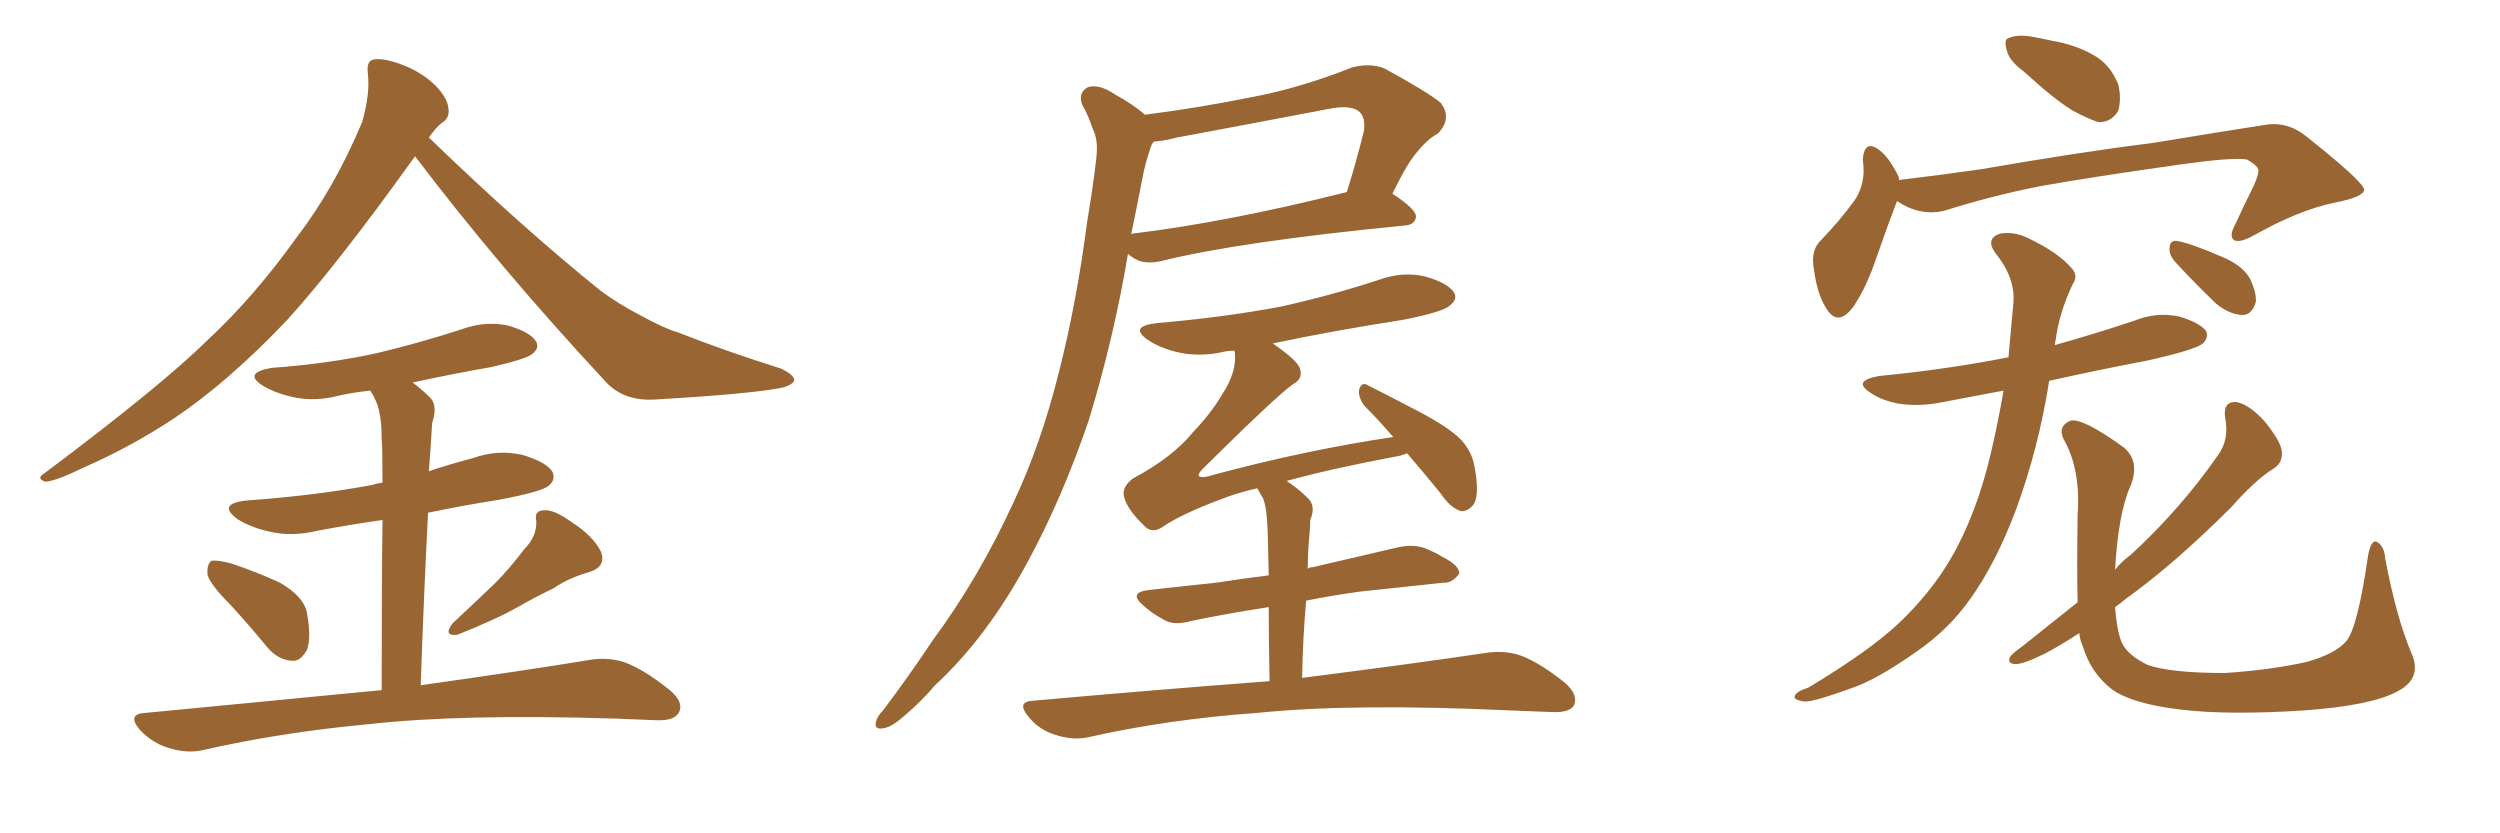 <svg xmlns="http://www.w3.org/2000/svg" xmlns:xlink="http://www.w3.org/1999/xlink" width="450" height="150"><path fill="#996633" padding="10" d="M74.71 28.13L74.71 28.13Q60.64 47.75 51.71 57.57L51.71 57.57Q41.16 68.70 31.35 75.29L31.35 75.29Q23.58 80.42 15.23 84.08L15.23 84.08Q10.11 86.57 8.20 86.72L8.20 86.72Q6.45 86.13 7.91 85.25L7.91 85.25Q28.86 69.58 37.35 61.23L37.35 61.23Q45.85 53.32 53.47 42.63L53.47 42.63Q60.21 33.84 65.19 21.97L65.19 21.97Q66.65 16.85 66.21 13.18L66.21 13.18Q65.92 10.84 67.38 10.69L67.38 10.69Q69.29 10.40 72.95 11.87L72.95 11.87Q76.17 13.18 78.52 15.53L78.52 15.53Q80.57 17.72 80.71 19.48L80.71 19.48Q81.01 21.24 79.54 22.12L79.54 22.12Q78.52 22.85 77.20 24.76L77.20 24.76Q94.04 41.02 108.25 52.44L108.25 52.44Q111.47 54.79 115.14 56.69L115.14 56.69Q119.68 59.18 121.88 59.77L121.88 59.77Q130.37 63.13 140.63 66.36L140.63 66.36Q142.97 67.53 142.97 68.41L142.97 68.41Q142.82 69.14 141.06 69.73L141.06 69.73Q135.50 70.90 117.77 71.92L117.77 71.92Q112.50 72.22 109.28 68.99L109.28 68.99Q89.79 48.05 74.71 28.13ZM41.46 108.84L41.46 108.84Q37.79 105.18 37.35 103.42L37.35 103.42Q37.21 101.51 38.09 100.93L38.09 100.93Q39.11 100.78 41.46 101.37L41.46 101.37Q46.29 102.98 50.39 104.88L50.39 104.88Q54.64 107.37 55.22 110.16L55.22 110.16Q56.10 114.84 55.22 117.04L55.22 117.04Q54.05 119.09 52.59 118.95L52.59 118.95Q50.10 118.80 48.19 116.60L48.19 116.60Q44.68 112.35 41.46 108.84ZM94.34 98.88L94.34 98.88Q96.68 96.53 96.53 93.75L96.53 93.75Q96.09 91.85 98.00 91.85L98.00 91.85Q99.76 91.70 102.98 94.04L102.98 94.04Q106.64 96.39 108.11 99.17L108.11 99.17Q109.28 101.95 106.05 102.98L106.05 102.98Q102.39 104.00 99.61 105.91L99.61 105.91Q96.53 107.37 93.46 109.13L93.46 109.13Q89.36 111.47 82.32 114.26L82.32 114.26Q79.69 114.55 81.45 112.21L81.45 112.21Q85.40 108.54 89.06 105.03L89.06 105.03Q91.70 102.39 94.34 98.88ZM68.70 124.22L68.70 124.22L68.70 124.22Q68.70 104.74 68.85 93.60L68.85 93.60Q62.70 94.48 57.28 95.51L57.28 95.51Q52.44 96.68 48.34 95.65L48.34 95.65Q45.12 94.92 42.77 93.46L42.77 93.46Q38.96 90.67 44.38 90.09L44.38 90.09Q56.69 89.21 66.94 87.30L66.94 87.30Q67.82 87.01 68.85 86.87L68.85 86.87Q68.85 80.42 68.70 78.96L68.70 78.96Q68.70 74.56 67.68 72.22L67.68 72.22Q67.24 71.19 66.65 70.31L66.65 70.31Q63.72 70.61 61.08 71.19L61.08 71.19Q56.69 72.36 52.73 71.48L52.73 71.48Q49.51 70.75 47.31 69.43L47.31 69.43Q43.65 67.09 48.93 66.21L48.93 66.21Q59.03 65.48 67.82 63.57L67.82 63.57Q75.73 61.67 82.91 59.33L82.91 59.33Q87.30 57.71 91.41 58.59L91.41 58.59Q95.51 59.77 96.53 61.52L96.53 61.52Q97.12 62.70 95.80 63.72L95.80 63.72Q94.78 64.60 88.48 66.06L88.48 66.06Q81.01 67.38 74.27 68.85L74.27 68.85Q76.03 70.17 77.49 71.63L77.49 71.63Q78.81 73.10 77.78 76.17L77.78 76.17Q77.64 78.08 77.49 80.86L77.49 80.86Q77.34 82.91 77.20 84.81L77.20 84.81Q81.15 83.50 85.11 82.47L85.11 82.47Q89.50 80.86 94.04 81.88L94.04 81.88Q98.44 83.20 99.46 84.96L99.46 84.96Q100.05 86.43 98.73 87.45L98.73 87.45Q97.56 88.48 89.94 89.94L89.94 89.94Q83.35 90.97 77.05 92.29L77.05 92.29Q76.32 106.20 75.73 123.34L75.73 123.34Q94.48 120.70 106.05 118.80L106.05 118.80Q109.42 118.21 112.50 119.24L112.50 119.24Q116.02 120.56 120.56 124.22L120.56 124.22Q123.19 126.42 122.17 128.32L122.17 128.32Q121.29 129.79 118.07 129.64L118.07 129.64Q114.55 129.49 110.89 129.35L110.89 129.35Q83.06 128.47 66.21 130.37L66.21 130.37Q50.39 131.84 36.33 135.06L36.33 135.06Q33.54 135.64 30.32 134.62L30.32 134.62Q27.39 133.74 25.20 131.40L25.20 131.40Q22.71 128.47 26.22 128.32L26.22 128.32Q49.22 126.12 68.70 124.22ZM206.10 20.65L206.10 20.65Q216.21 19.34 225.59 17.43L225.59 17.43Q234.08 15.82 243.31 12.16L243.31 12.16Q246.53 11.28 249.17 12.30L249.17 12.30Q256.93 16.55 259.28 18.46L259.28 18.46Q261.47 21.24 258.84 24.02L258.84 24.02Q256.93 25.05 255.18 27.25L255.18 27.25Q253.42 29.15 250.63 34.86L250.63 34.86Q254.88 37.65 254.88 38.96L254.88 38.96Q254.74 40.43 252.98 40.58L252.98 40.58Q222.95 43.51 208.89 47.02L208.89 47.02Q206.98 47.46 205.22 47.02L205.22 47.02Q204.05 46.58 203.03 45.70L203.03 45.70Q200.54 60.64 196.00 75.59L196.00 75.59Q191.16 89.79 184.86 101.37L184.86 101.37Q177.54 114.84 168.31 123.34L168.31 123.34Q165.97 126.12 162.89 128.76L162.89 128.76Q160.40 130.96 158.94 131.10L158.94 131.10Q157.18 131.40 157.76 129.64L157.76 129.64Q158.06 128.76 158.94 127.88L158.94 127.88Q163.48 121.88 167.87 115.28L167.87 115.28Q176.22 104.00 182.52 90.23L182.52 90.23Q187.35 79.98 190.58 67.09L190.58 67.09Q193.80 54.49 195.70 39.84L195.70 39.84Q196.73 33.69 197.31 28.71L197.31 28.71Q197.75 25.20 196.73 23.29L196.73 23.29Q195.85 20.65 194.82 18.90L194.82 18.90Q193.95 16.70 195.85 15.67L195.85 15.67Q197.90 15.09 200.68 16.99L200.68 16.99Q203.91 18.75 206.10 20.65ZM205.52 32.67L205.52 32.67Q204.64 37.21 203.61 42.19L203.61 42.19Q203.76 42.04 203.91 42.04L203.91 42.04Q220.90 39.99 242.43 34.57L242.43 34.57Q244.04 29.44 245.51 23.58L245.51 23.58Q245.80 21.24 244.78 20.21L244.78 20.21Q243.46 18.90 239.79 19.48L239.79 19.48Q226.03 22.12 211.82 24.76L211.82 24.76Q209.62 25.34 207.71 25.49L207.71 25.49Q207.28 25.93 207.13 26.51L207.13 26.51Q206.10 29.44 205.52 32.67ZM228.52 122.61L228.52 122.61L228.52 122.61Q228.37 114.70 228.37 109.28L228.37 109.28Q220.75 110.45 214.45 111.77L214.45 111.77Q211.38 112.65 209.62 111.62L209.62 111.62Q207.42 110.45 205.96 109.13L205.96 109.13Q202.88 106.64 206.84 106.20L206.84 106.20Q213.28 105.47 218.99 104.88L218.99 104.88Q223.54 104.15 228.37 103.56L228.37 103.56Q228.22 95.36 228.08 93.90L228.08 93.90Q227.93 91.11 227.34 89.65L227.34 89.65Q226.76 88.77 226.32 87.89L226.32 87.89Q223.10 88.62 220.75 89.50L220.75 89.50Q212.40 92.58 209.18 94.92L209.18 94.92Q207.28 96.09 205.96 94.63L205.96 94.63Q202.73 91.55 202.29 89.21L202.29 89.21Q202.00 87.60 203.91 86.13L203.91 86.13Q211.08 82.32 214.75 77.78L214.75 77.78Q217.97 74.41 219.87 71.19L219.87 71.19Q222.80 66.80 222.22 63.13L222.22 63.13Q221.04 63.13 220.46 63.28L220.46 63.28Q216.06 64.31 212.11 63.43L212.11 63.43Q208.89 62.70 206.69 61.23L206.69 61.23Q203.03 58.74 208.30 58.15L208.30 58.15Q220.17 57.13 230.42 55.22L230.42 55.22Q239.65 53.17 248.14 50.39L248.14 50.39Q252.54 48.78 256.64 49.80L256.64 49.80Q260.74 50.98 261.77 52.73L261.77 52.73Q262.35 53.91 261.04 54.93L261.04 54.93Q260.01 56.10 252.54 57.57L252.54 57.57Q240.23 59.47 229.10 61.82L229.10 61.82Q233.35 64.75 233.94 66.21L233.94 66.21Q234.67 68.12 232.76 69.14L232.76 69.14Q229.83 71.19 216.50 84.38L216.50 84.38Q215.63 85.25 215.77 85.69L215.77 85.69Q216.36 86.13 218.12 85.55L218.12 85.55Q234.96 81.01 250.78 78.66L250.78 78.66Q248.00 75.44 245.65 73.10L245.65 73.10Q244.48 71.63 244.63 70.17L244.63 70.17Q245.07 68.70 246.09 69.29L246.09 69.29Q249.32 70.90 255.47 74.12L255.47 74.12Q260.74 76.90 262.94 79.10L262.94 79.10Q264.99 81.30 265.43 84.08L265.43 84.08Q266.46 89.65 264.99 91.11L264.99 91.11Q263.96 92.14 262.94 91.99L262.94 91.99Q261.04 91.41 259.28 88.77L259.28 88.77Q256.05 84.81 253.27 81.59L253.27 81.59Q252.25 82.03 251.22 82.18L251.22 82.18Q239.50 84.38 231.59 86.57L231.59 86.57Q233.64 87.89 235.55 89.79L235.55 89.79Q236.87 91.26 235.84 93.60L235.84 93.60Q235.84 94.92 235.69 96.39L235.69 96.39Q235.40 99.17 235.40 102.39L235.40 102.39Q235.69 102.10 236.28 102.10L236.28 102.10Q243.90 100.34 251.37 98.58L251.37 98.58Q254.30 97.85 256.64 98.73L256.64 98.73Q258.69 99.61 259.57 100.20L259.57 100.20Q262.79 101.81 262.65 103.27L262.65 103.27Q261.33 105.03 259.86 104.88L259.86 104.88Q253.13 105.62 244.78 106.49L244.78 106.49Q239.50 107.23 235.11 108.11L235.11 108.11Q234.52 114.55 234.38 122.02L234.38 122.02Q255.03 119.38 267.77 117.48L267.77 117.48Q271.14 117.04 273.93 118.07L273.93 118.07Q277.29 119.38 281.69 122.90L281.69 122.90Q284.18 125.10 283.30 127.00L283.30 127.00Q282.42 128.32 279.35 128.17L279.35 128.17Q275.83 128.03 271.88 127.88L271.88 127.88Q243.60 126.56 226.32 128.32L226.32 128.32Q210.06 129.49 195.85 132.71L195.85 132.71Q193.21 133.30 189.99 132.28L189.99 132.28Q187.06 131.40 185.16 129.05L185.16 129.05Q182.81 126.27 186.04 126.12L186.04 126.12Q209.03 124.07 228.52 122.61ZM364.31 12.89L364.31 12.89Q361.67 10.99 361.23 9.08L361.23 9.08Q360.64 7.03 361.52 6.88L361.52 6.88Q362.99 6.15 365.63 6.59L365.63 6.59Q367.38 6.88 369.29 7.32L369.29 7.32Q373.68 8.06 376.90 9.96L376.90 9.96Q379.83 11.57 381.30 15.23L381.30 15.23Q381.88 17.72 381.30 19.92L381.30 19.92Q379.98 22.12 377.64 21.97L377.64 21.97Q375.88 21.39 373.10 19.92L373.10 19.92Q369.73 17.87 364.31 12.89ZM368.85 68.55L368.85 68.55Q366.94 80.71 362.84 91.85L362.84 91.85Q359.18 101.51 354.64 107.81L354.64 107.81Q350.83 113.23 345.12 117.19L345.12 117.19Q337.65 122.46 333.11 123.93L333.11 123.93Q326.22 126.42 324.76 126.27L324.76 126.27Q322.56 125.98 323.14 125.10L323.14 125.10Q323.58 124.37 325.49 123.78L325.49 123.78Q336.47 117.19 341.75 112.21L341.75 112.21Q347.31 106.93 350.83 101.07L350.83 101.07Q355.81 92.72 358.45 81.15L358.45 81.15Q359.62 76.17 360.64 70.31L360.64 70.31Q355.08 71.34 349.80 72.36L349.80 72.36Q345.70 73.24 341.75 72.66L341.75 72.66Q338.67 72.07 336.77 70.75L336.77 70.75Q333.25 68.55 338.23 67.68L338.23 67.68Q350.39 66.50 361.52 64.31L361.52 64.31Q361.96 59.62 362.40 54.64L362.40 54.64Q362.84 50.10 359.18 45.56L359.18 45.56Q357.28 42.92 360.06 42.04L360.06 42.04Q362.70 41.60 365.48 43.07L365.48 43.07Q370.61 45.56 372.95 48.34L372.95 48.34Q374.12 49.66 373.10 51.12L373.10 51.12Q370.61 56.40 370.02 61.23L370.02 61.23Q369.87 61.52 369.87 62.11L369.87 62.11Q377.20 60.06 384.23 57.71L384.23 57.71Q388.18 56.10 392.29 56.98L392.29 56.98Q396.09 58.15 397.12 59.62L397.12 59.62Q397.56 60.79 396.53 61.82L396.53 61.82Q395.07 62.99 386.57 64.89L386.57 64.89Q377.34 66.65 368.85 68.55ZM341.46 36.18L341.46 36.18Q339.99 39.99 337.79 46.29L337.79 46.29Q336.04 51.56 333.69 55.08L333.69 55.08Q330.76 59.18 328.56 55.22L328.56 55.22Q327.10 52.88 326.51 48.49L326.51 48.49Q325.93 45.41 327.39 43.65L327.39 43.65Q331.20 39.70 333.84 36.04L333.84 36.04Q335.30 33.84 335.45 31.05L335.45 31.05Q335.45 29.74 335.30 28.71L335.30 28.71Q335.60 24.90 338.38 27.10L338.38 27.10Q339.99 28.27 341.75 31.79L341.75 31.79Q341.75 32.08 341.89 32.52L341.89 32.52Q341.89 32.37 342.04 32.37L342.04 32.37Q349.37 31.49 356.54 30.47L356.54 30.47Q375.15 27.25 387.16 25.78L387.16 25.78Q398.73 23.88 408.11 22.41L408.11 22.41Q411.77 21.97 414.84 24.32L414.84 24.32Q425.39 32.67 425.54 34.13L425.54 34.13Q425.54 35.45 420.26 36.47L420.26 36.47Q413.82 37.79 405.76 42.33L405.76 42.33Q403.13 43.80 402.10 43.21L402.10 43.21Q401.22 42.48 402.25 40.58L402.25 40.58Q404.00 36.77 405.76 33.25L405.76 33.25Q406.49 31.49 406.49 30.91L406.49 30.91Q406.79 30.03 404.44 28.71L404.44 28.71Q401.95 28.27 392.58 29.59L392.58 29.59Q376.90 31.79 367.09 33.54L367.09 33.54Q358.30 35.30 349.95 37.94L349.95 37.94Q345.56 38.96 341.46 36.18ZM373.97 108.40L373.97 108.40Q373.83 102.39 373.97 92.72L373.97 92.72Q374.56 84.52 371.48 79.10L371.48 79.10Q370.31 76.76 372.66 75.73L372.66 75.73Q374.85 75.15 382.32 80.57L382.32 80.57Q385.25 83.06 383.50 87.45L383.50 87.45Q381.30 92.29 380.71 102.54L380.71 102.54Q382.03 100.93 383.50 99.90L383.50 99.90Q392.43 91.70 399.17 82.03L399.17 82.03Q401.37 79.10 400.49 75L400.49 75Q400.20 72.22 402.54 72.36L402.54 72.36Q404.88 72.80 407.67 75.88L407.67 75.88Q410.60 79.54 410.74 81.30L410.74 81.30Q410.89 83.20 409.42 84.23L409.42 84.23Q406.05 86.28 401.66 91.26L401.66 91.26Q391.41 101.51 382.62 107.81L382.62 107.81Q381.59 108.69 380.71 109.28L380.71 109.28Q381.01 113.38 381.88 115.58L381.88 115.58Q382.91 117.92 386.57 119.68L386.57 119.68Q390.67 121.14 400.49 121.14L400.49 121.14Q409.13 120.56 415.43 119.09L415.43 119.09Q420.41 117.63 422.31 115.43L422.31 115.43Q424.37 113.09 426.27 99.90L426.27 99.90Q426.86 96.97 427.88 97.56L427.88 97.56Q429.20 98.29 429.35 100.63L429.35 100.63Q431.40 111.33 434.03 117.48L434.03 117.48Q436.08 122.02 431.69 124.37L431.69 124.37Q427.00 127.00 414.70 127.88L414.70 127.88Q401.07 128.76 392.58 127.73L392.58 127.73Q383.79 126.71 380.13 124.07L380.13 124.07Q376.32 121.14 374.85 116.16L374.85 116.16Q374.41 115.28 374.27 113.96L374.27 113.96Q370.90 116.16 368.12 117.63L368.12 117.63Q364.31 119.53 362.84 119.53L362.84 119.53Q361.23 119.53 361.82 118.21L361.82 118.21Q362.40 117.48 363.87 116.46L363.87 116.46Q368.99 112.35 373.97 108.40ZM391.41 47.02L391.41 47.02Q390.38 45.70 390.53 44.68L390.53 44.68Q390.53 43.21 391.85 43.36L391.85 43.36Q394.34 43.80 399.76 46.14L399.76 46.14Q403.42 47.61 404.88 49.95L404.88 49.95Q406.20 52.59 406.05 54.35L406.05 54.35Q405.32 56.84 403.42 56.69L403.42 56.69Q401.22 56.54 398.88 54.64L398.88 54.64Q395.07 50.98 391.41 47.02Z"/></svg>